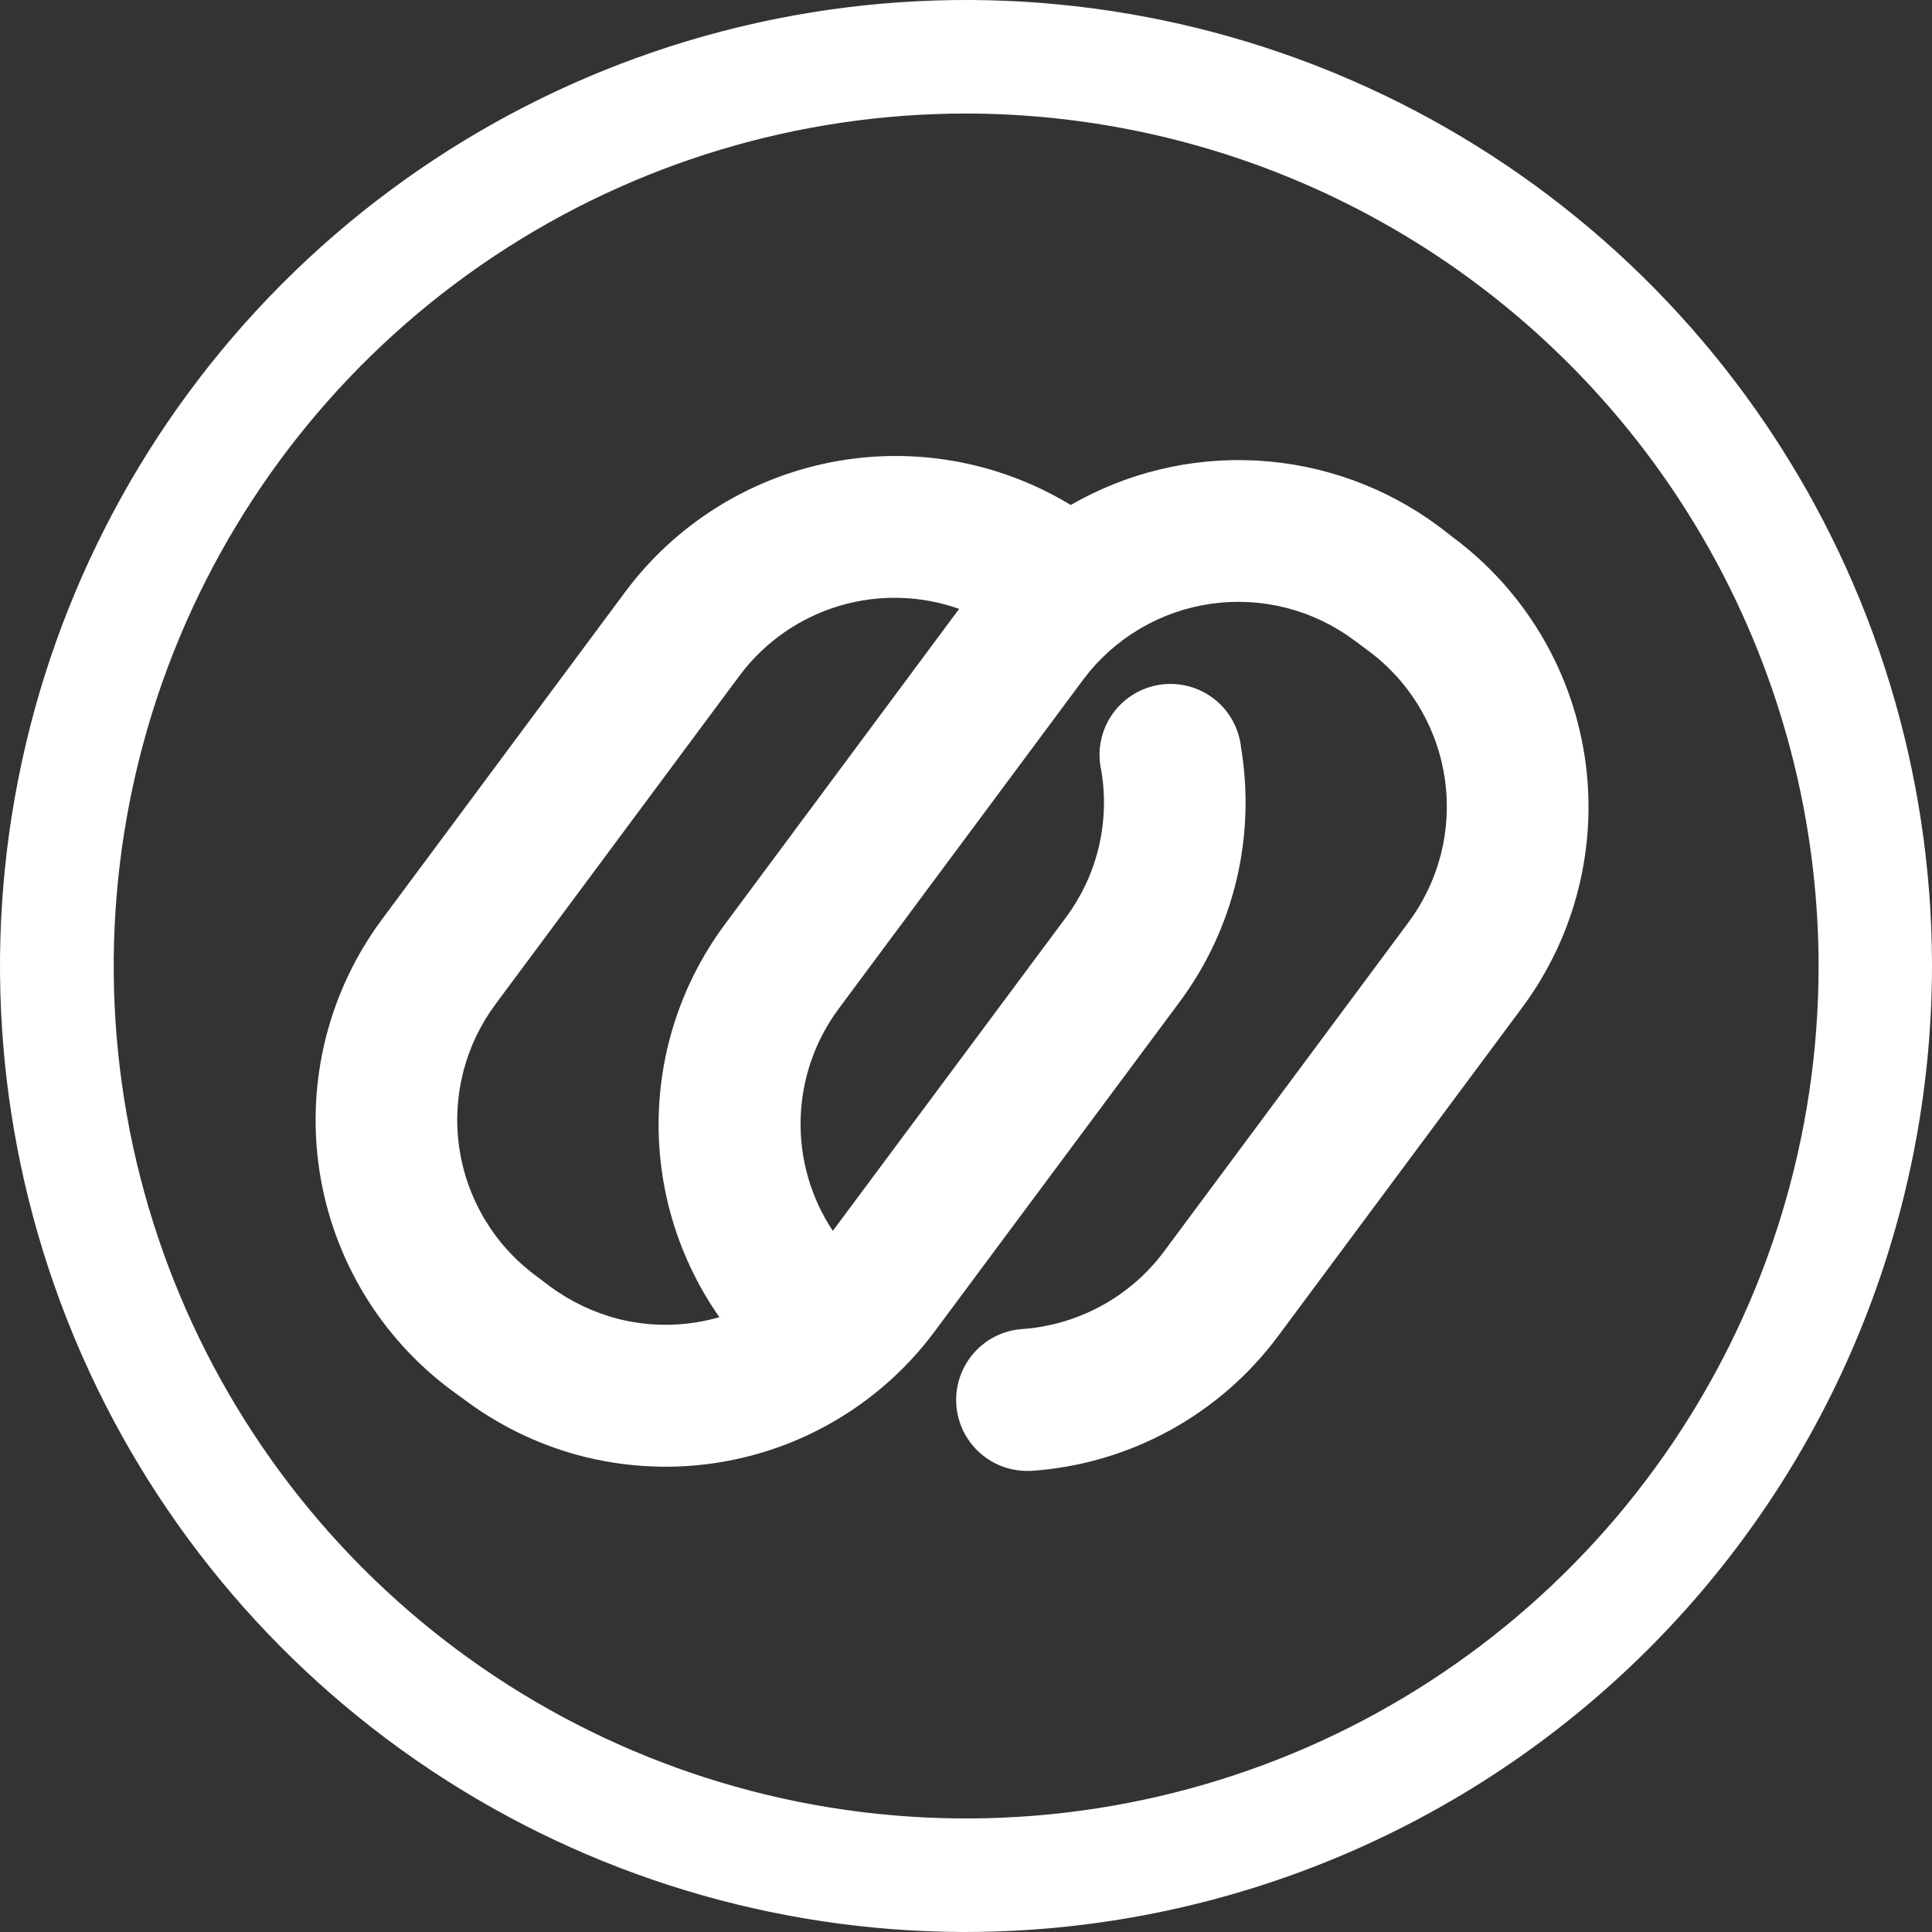 <svg width="1027" height="1027" viewBox="0 0 1027 1027" fill="none" xmlns="http://www.w3.org/2000/svg">
<rect x="0" y="0" width="1027" height="1027" fill="#333333" stroke="none"/>
<path d="M413.414 10.354C512.14 -9.278 614.455 0.561 707.617 38.636L709.816 39.541C802.816 78.061 882.414 143.093 938.716 226.515L940.042 228.488C995.976 312.199 1026.03 410.483 1026.49 511.117L1026.5 513.495C1026.34 648.431 973.056 777.849 878.31 873.795L876.063 876.055C779.895 972.205 649.502 1026.33 513.503 1026.49L511.125 1026.49C411.283 1026.02 313.755 996.439 230.477 941.35L228.497 940.033C144.787 884.099 79.418 804.79 40.464 712.002L39.549 709.808C1.029 616.808 -9.282 514.538 9.904 415.738L10.363 413.405C29.996 314.68 78.251 223.908 149.082 152.436L150.759 150.751H150.76C221.945 79.565 312.484 30.907 411.083 10.824L413.414 10.354ZM513.503 59.852C424.481 59.871 337.448 86.077 263.252 135.191L261.502 136.355C187.49 185.83 129.691 255.964 95.259 338.021L94.449 339.962C60.404 422.207 51.3 512.64 68.268 599.998L68.673 602.061C86.051 689.37 128.732 769.612 191.354 832.817L192.838 834.307C255.792 897.243 335.862 940.263 423.042 958.021L425.103 958.435C513.099 975.931 604.309 966.936 687.201 932.604C769.447 898.54 839.817 841.034 889.599 767.26L890.771 765.515C940.616 690.92 967.219 603.217 967.219 513.495V513.494C967.091 394.143 919.991 279.69 836.156 194.828L834.169 192.829C749.793 108.453 635.595 60.712 516.322 59.863L513.504 59.852H513.503Z" fill="white" stroke="white"/>
<path d="M442.194 246.144C485.112 237.827 529.571 245.565 567.146 267.806L568.93 268.876L569.184 269.03L569.439 268.882C599.053 251.798 632.937 243.61 667.062 245.277L668.688 245.364C703.358 247.375 736.676 259.498 764.545 280.214V280.215L772.192 286.12L772.498 285.724L772.192 286.121L772.199 286.125C809.427 313.867 834.322 355.04 841.667 400.82L842.004 403.003C848.88 449.674 836.993 497.149 808.922 535.059L679.044 709.868L679.043 709.869C663.921 730.247 644.618 747.152 622.44 759.45L621.382 760.032C598.746 772.392 573.715 779.67 548.007 781.391H545.448C536.174 781.251 527.308 777.663 520.561 771.335L519.915 770.714L519.914 770.713L519.283 770.08C513.053 763.664 509.329 755.202 508.825 746.274L508.785 745.379C508.487 736.123 511.637 727.087 517.625 720.033L518.213 719.357C524.581 712.211 533.445 707.795 542.979 707.015L542.979 707.016C557.494 706.052 571.644 702.026 584.493 695.242L585.732 694.577C598.909 687.39 610.372 677.42 619.31 665.349L619.309 665.348L749.15 490.541L749.149 490.54C757.004 479.971 762.785 468.003 766.154 455.269L766.473 454.035C769.686 441.271 770.443 427.987 768.678 414.939L768.499 413.677C766.571 400.628 762.188 388.079 755.565 376.702L754.918 375.605C747.952 363.94 738.738 353.749 727.81 345.64H727.811L720.163 339.956C709.594 332.065 697.625 326.284 684.892 322.898L683.657 322.578C670.875 319.346 657.591 318.589 644.543 320.337L643.281 320.514C630.249 322.424 617.7 326.807 606.307 333.429L605.208 334.078C593.89 340.844 583.972 349.702 575.991 360.184L575.226 361.204L445.348 536.012L445.347 536.013C432.92 552.793 425.87 572.966 425.125 593.825L425.094 594.818C424.541 616.029 430.549 636.909 442.288 654.582L442.682 655.174L443.105 654.604L566.858 488.212L566.857 488.211C574.926 477.411 580.8 465.141 584.142 452.087L584.457 450.822V450.821C587.719 437.294 588.217 423.252 585.913 409.523L585.911 409.508L585.907 409.495L585.709 408.566C584.838 404.224 584.746 399.76 585.454 395.377L585.618 394.44V394.438C586.541 389.444 588.477 384.703 591.318 380.487L591.317 380.486C594.159 376.287 597.815 372.705 602.086 369.955C606.356 367.205 611.133 365.377 616.146 364.544L616.146 364.543C621.159 363.729 626.28 363.929 631.201 365.16C635.815 366.313 640.16 368.341 644.011 371.125L644.774 371.693C648.557 374.577 651.752 378.16 654.179 382.25L654.654 383.075C657.134 387.509 658.69 392.395 659.215 397.443L659.216 397.458L659.219 397.473C663.01 420.31 662.304 443.661 657.136 466.197L656.622 468.375C651.165 490.874 641.367 512.07 627.774 530.78L626.447 532.583V532.583L496.478 707.392L496.477 707.393C480.239 729.301 459.163 747.151 434.907 759.6L433.75 760.189C409.007 772.661 381.685 779.153 353.979 779.171L352.643 779.167C338.826 779.064 325.053 777.367 311.624 774.125H311.625C289.267 768.632 268.196 758.867 249.543 745.376L247.745 744.059L247.742 744.057L239.838 738.28C202.666 710.484 177.809 669.311 170.5 623.534L170.166 621.35C163.308 574.698 175.195 527.222 203.23 489.311L203.229 489.31L333.071 314.503L333.07 314.502C359.282 279.507 397.384 255.357 440.154 246.552L442.194 246.144ZM510.029 323.178C489.585 315.958 467.408 315.346 446.611 321.411L445.622 321.704V321.705C424.87 327.999 406.635 340.633 393.484 357.848L392.861 358.671L392.86 358.672L263.02 533.481C255.147 544.05 249.366 556.019 245.997 568.753L245.679 569.988C242.465 582.77 241.707 596.054 243.473 609.102L243.651 610.364C245.562 623.396 249.962 635.962 256.585 647.339L257.233 648.437C264.218 660.102 273.431 670.292 284.359 678.401V678.4L292.095 684.249L292.101 684.252C302.935 692.231 315.171 698.083 328.171 701.49L329.431 701.812L329.435 701.813C347.328 706.143 366.07 705.627 383.705 700.32L383.561 699.341C383.239 699.341 382.971 699.414 382.771 699.47C382.69 699.493 382.623 699.509 382.566 699.523C361.599 669.457 350.434 633.678 350.594 597.046L350.61 595.296C351.114 558.555 363.012 522.876 384.613 493.179L385.649 491.77L510.264 323.948L510.668 323.404L510.029 323.178Z" fill="white" stroke="white"/>
</svg>

